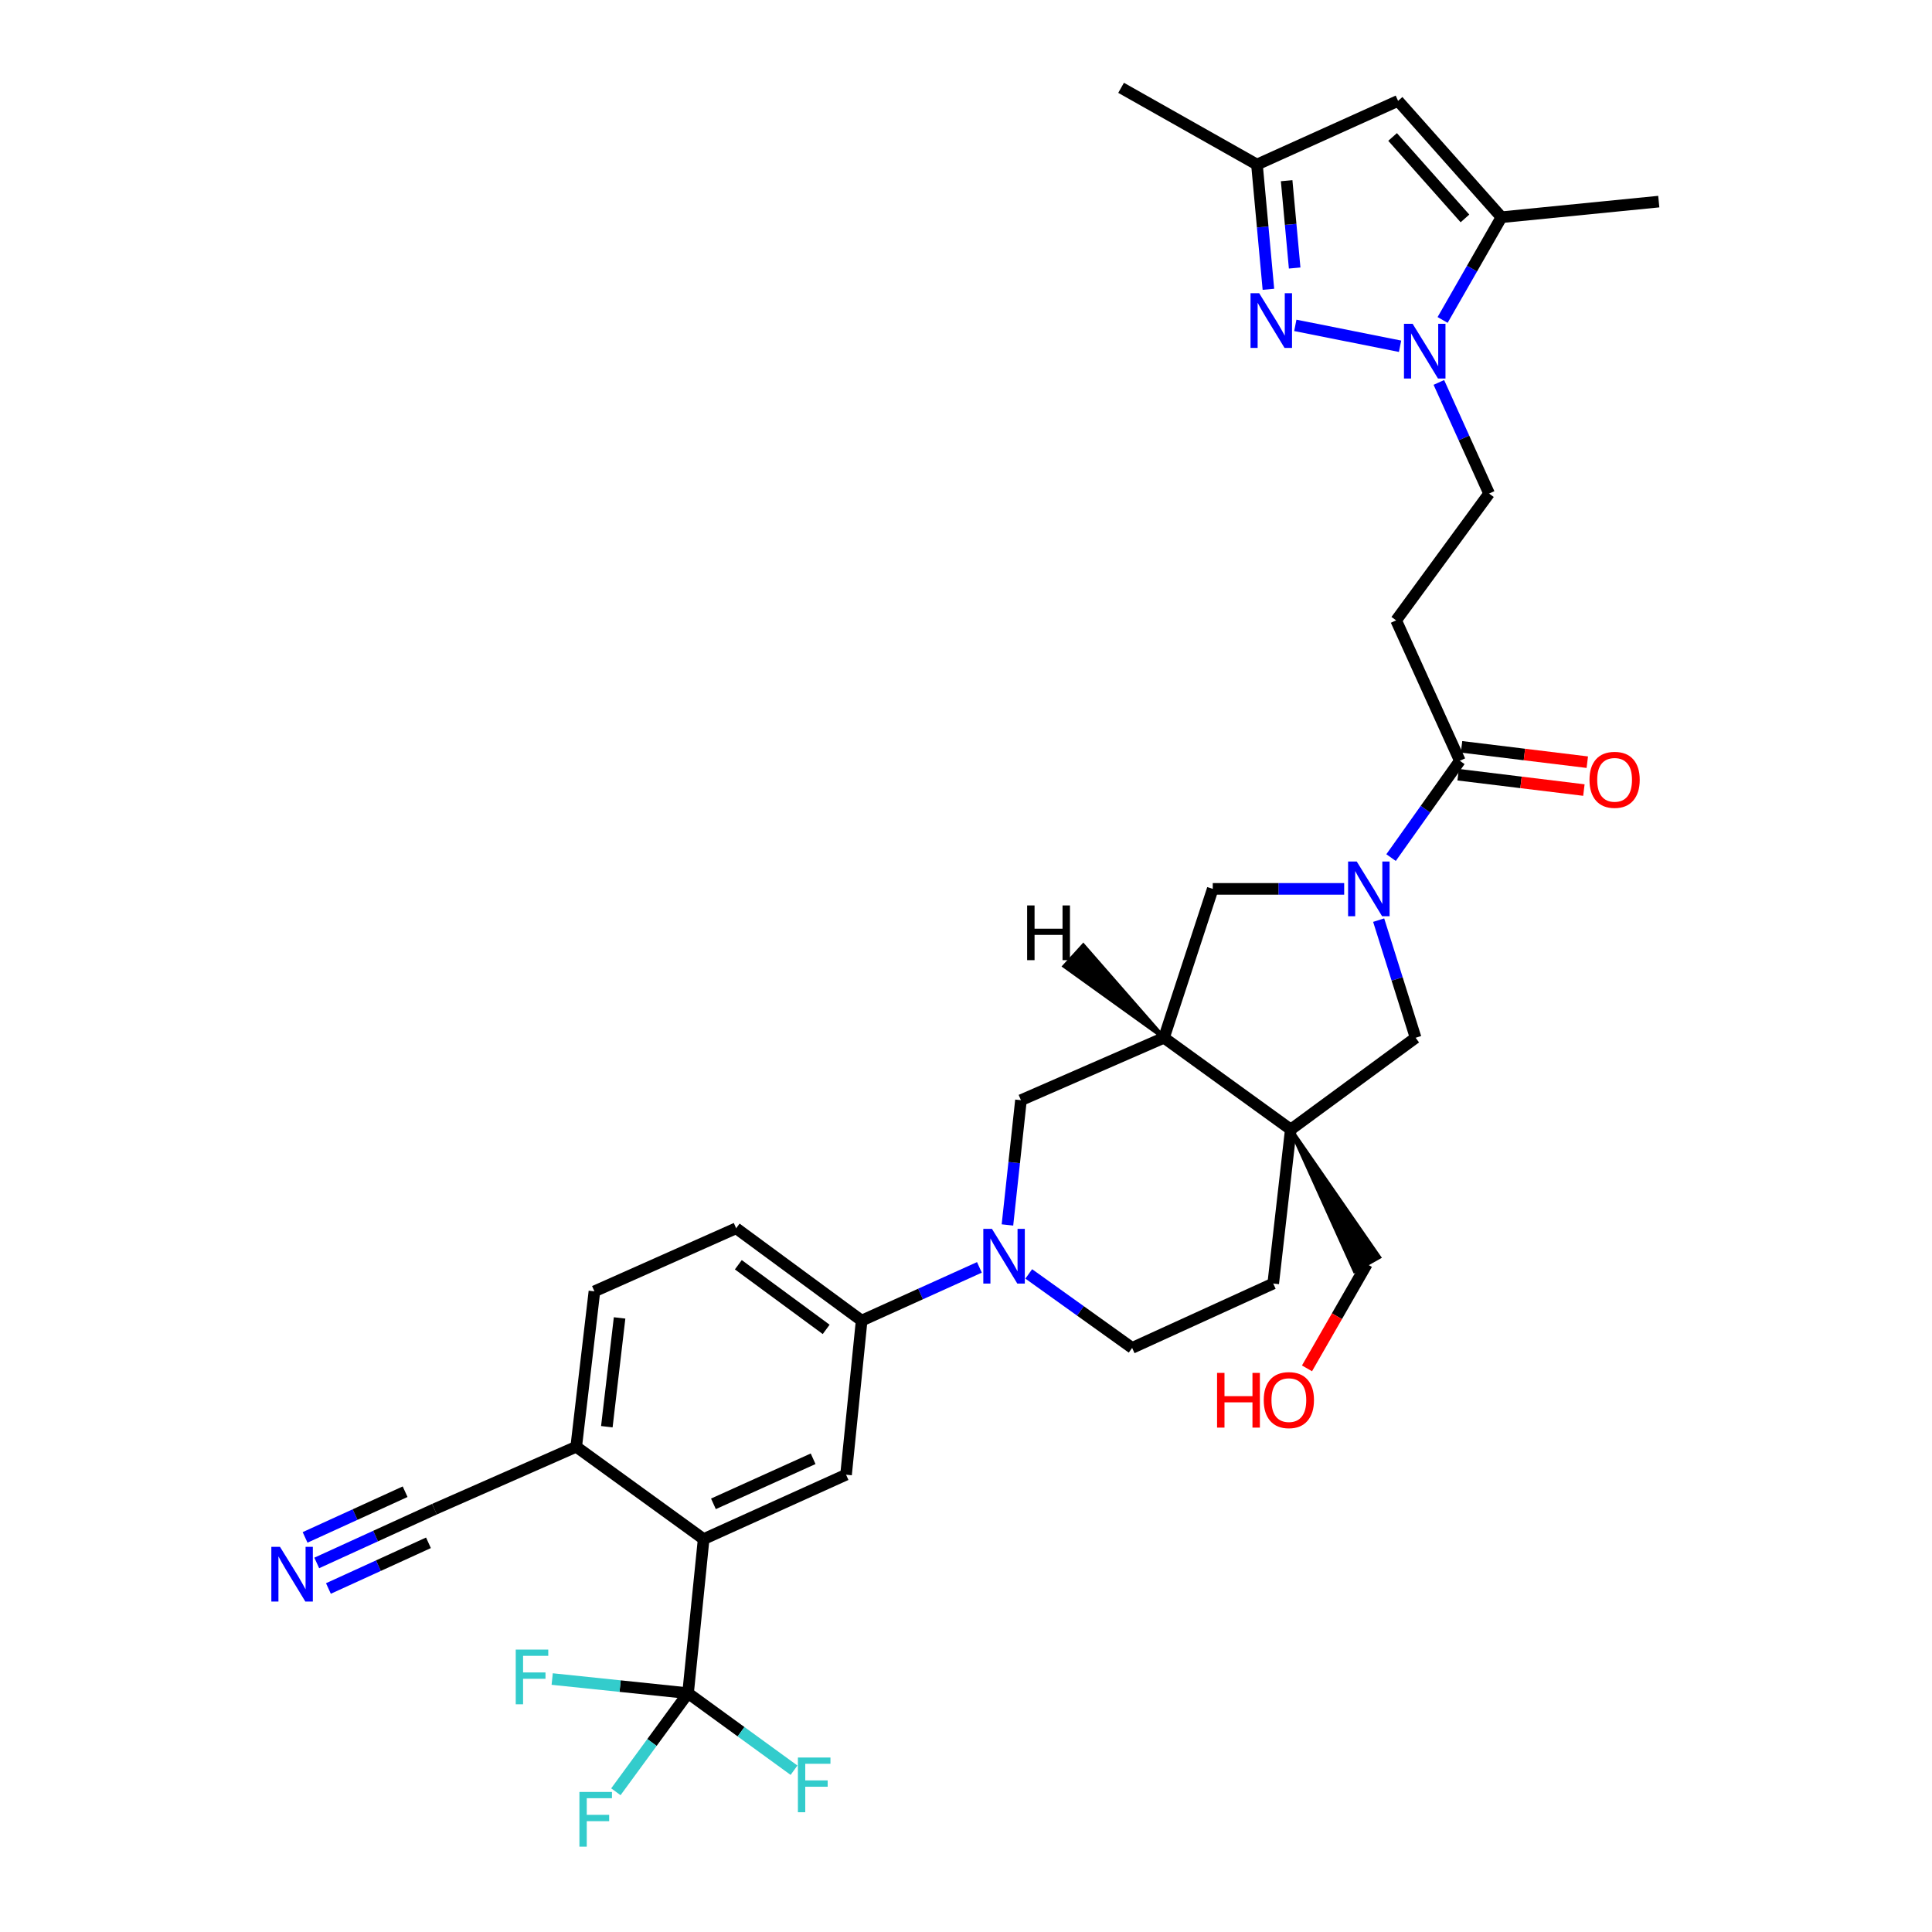 <?xml version='1.0' encoding='iso-8859-1'?>
<svg version='1.1' baseProfile='full'
              xmlns='http://www.w3.org/2000/svg'
                      xmlns:rdkit='http://www.rdkit.org/xml'
                      xmlns:xlink='http://www.w3.org/1999/xlink'
                  xml:space='preserve'
width='1000px' height='1000px' viewBox='0 0 1000 1000'>
<!-- END OF HEADER -->
<rect style='opacity:1.0;fill:#FFFFFF;stroke:none' width='1000' height='1000' x='0' y='0'> </rect>
<path class='bond-9' d='M 720.012,443.89 L 737.813,418.832' style='fill:none;fill-rule:evenodd;stroke:#0000FF;stroke-width:6px;stroke-linecap:butt;stroke-linejoin:miter;stroke-opacity:1' />
<path class='bond-9' d='M 737.813,418.832 L 755.614,393.774' style='fill:none;fill-rule:evenodd;stroke:#000000;stroke-width:6px;stroke-linecap:butt;stroke-linejoin:miter;stroke-opacity:1' />
<path class='bond-10' d='M 713.592,476.263 L 723.156,506.702' style='fill:none;fill-rule:evenodd;stroke:#0000FF;stroke-width:6px;stroke-linecap:butt;stroke-linejoin:miter;stroke-opacity:1' />
<path class='bond-10' d='M 723.156,506.702 L 732.719,537.141' style='fill:none;fill-rule:evenodd;stroke:#000000;stroke-width:6px;stroke-linecap:butt;stroke-linejoin:miter;stroke-opacity:1' />
<path class='bond-12' d='M 695.749,460.083 L 661.734,460.083' style='fill:none;fill-rule:evenodd;stroke:#0000FF;stroke-width:6px;stroke-linecap:butt;stroke-linejoin:miter;stroke-opacity:1' />
<path class='bond-12' d='M 661.734,460.083 L 627.72,460.083' style='fill:none;fill-rule:evenodd;stroke:#000000;stroke-width:6px;stroke-linecap:butt;stroke-linejoin:miter;stroke-opacity:1' />
<path class='bond-0' d='M 744.75,197.946 L 757.749,226.704' style='fill:none;fill-rule:evenodd;stroke:#0000FF;stroke-width:6px;stroke-linecap:butt;stroke-linejoin:miter;stroke-opacity:1' />
<path class='bond-0' d='M 757.749,226.704 L 770.748,255.462' style='fill:none;fill-rule:evenodd;stroke:#000000;stroke-width:6px;stroke-linecap:butt;stroke-linejoin:miter;stroke-opacity:1' />
<path class='bond-1' d='M 724.671,179.218 L 670.451,168.408' style='fill:none;fill-rule:evenodd;stroke:#0000FF;stroke-width:6px;stroke-linecap:butt;stroke-linejoin:miter;stroke-opacity:1' />
<path class='bond-6' d='M 746.692,165.606 L 761.922,139.02' style='fill:none;fill-rule:evenodd;stroke:#0000FF;stroke-width:6px;stroke-linecap:butt;stroke-linejoin:miter;stroke-opacity:1' />
<path class='bond-6' d='M 761.922,139.02 L 777.152,112.434' style='fill:none;fill-rule:evenodd;stroke:#000000;stroke-width:6px;stroke-linecap:butt;stroke-linejoin:miter;stroke-opacity:1' />
<path class='bond-14' d='M 656.526,149.74 L 653.562,117.455' style='fill:none;fill-rule:evenodd;stroke:#0000FF;stroke-width:6px;stroke-linecap:butt;stroke-linejoin:miter;stroke-opacity:1' />
<path class='bond-14' d='M 653.562,117.455 L 650.598,85.171' style='fill:none;fill-rule:evenodd;stroke:#000000;stroke-width:6px;stroke-linecap:butt;stroke-linejoin:miter;stroke-opacity:1' />
<path class='bond-14' d='M 670.112,138.726 L 668.037,116.126' style='fill:none;fill-rule:evenodd;stroke:#0000FF;stroke-width:6px;stroke-linecap:butt;stroke-linejoin:miter;stroke-opacity:1' />
<path class='bond-14' d='M 668.037,116.126 L 665.963,93.527' style='fill:none;fill-rule:evenodd;stroke:#000000;stroke-width:6px;stroke-linecap:butt;stroke-linejoin:miter;stroke-opacity:1' />
<path class='bond-2' d='M 668.106,584.618 L 732.719,537.141' style='fill:none;fill-rule:evenodd;stroke:#000000;stroke-width:6px;stroke-linecap:butt;stroke-linejoin:miter;stroke-opacity:1' />
<path class='bond-21' d='M 668.106,584.618 L 659.021,664.349' style='fill:none;fill-rule:evenodd;stroke:#000000;stroke-width:6px;stroke-linecap:butt;stroke-linejoin:miter;stroke-opacity:1' />
<path class='bond-29' d='M 668.106,584.618 L 701.173,657.849 L 713.826,650.693 Z' style='fill:#000000;fill-rule:evenodd;fill-opacity:1;stroke:#000000;stroke-width:2px;stroke-linecap:butt;stroke-linejoin:miter;stroke-opacity:1;' />
<path class='bond-33' d='M 668.106,584.618 L 602.475,537.141' style='fill:none;fill-rule:evenodd;stroke:#000000;stroke-width:6px;stroke-linecap:butt;stroke-linejoin:miter;stroke-opacity:1' />
<path class='bond-3' d='M 521.453,634.034 L 524.949,601.747' style='fill:none;fill-rule:evenodd;stroke:#0000FF;stroke-width:6px;stroke-linecap:butt;stroke-linejoin:miter;stroke-opacity:1' />
<path class='bond-3' d='M 524.949,601.747 L 528.446,569.46' style='fill:none;fill-rule:evenodd;stroke:#000000;stroke-width:6px;stroke-linecap:butt;stroke-linejoin:miter;stroke-opacity:1' />
<path class='bond-13' d='M 506.937,655.995 L 476.461,669.774' style='fill:none;fill-rule:evenodd;stroke:#0000FF;stroke-width:6px;stroke-linecap:butt;stroke-linejoin:miter;stroke-opacity:1' />
<path class='bond-13' d='M 476.461,669.774 L 445.985,683.553' style='fill:none;fill-rule:evenodd;stroke:#000000;stroke-width:6px;stroke-linecap:butt;stroke-linejoin:miter;stroke-opacity:1' />
<path class='bond-34' d='M 532.478,659.371 L 559.235,678.524' style='fill:none;fill-rule:evenodd;stroke:#0000FF;stroke-width:6px;stroke-linecap:butt;stroke-linejoin:miter;stroke-opacity:1' />
<path class='bond-34' d='M 559.235,678.524 L 585.993,697.677' style='fill:none;fill-rule:evenodd;stroke:#000000;stroke-width:6px;stroke-linecap:butt;stroke-linejoin:miter;stroke-opacity:1' />
<path class='bond-4' d='M 356.135,876.392 L 364.203,796.628' style='fill:none;fill-rule:evenodd;stroke:#000000;stroke-width:6px;stroke-linecap:butt;stroke-linejoin:miter;stroke-opacity:1' />
<path class='bond-26' d='M 356.135,876.392 L 383.558,896.328' style='fill:none;fill-rule:evenodd;stroke:#000000;stroke-width:6px;stroke-linecap:butt;stroke-linejoin:miter;stroke-opacity:1' />
<path class='bond-26' d='M 383.558,896.328 L 410.981,916.264' style='fill:none;fill-rule:evenodd;stroke:#33CCCC;stroke-width:6px;stroke-linecap:butt;stroke-linejoin:miter;stroke-opacity:1' />
<path class='bond-27' d='M 356.135,876.392 L 337.453,901.903' style='fill:none;fill-rule:evenodd;stroke:#000000;stroke-width:6px;stroke-linecap:butt;stroke-linejoin:miter;stroke-opacity:1' />
<path class='bond-27' d='M 337.453,901.903 L 318.77,927.415' style='fill:none;fill-rule:evenodd;stroke:#33CCCC;stroke-width:6px;stroke-linecap:butt;stroke-linejoin:miter;stroke-opacity:1' />
<path class='bond-28' d='M 356.135,876.392 L 320.974,872.729' style='fill:none;fill-rule:evenodd;stroke:#000000;stroke-width:6px;stroke-linecap:butt;stroke-linejoin:miter;stroke-opacity:1' />
<path class='bond-28' d='M 320.974,872.729 L 285.813,869.065' style='fill:none;fill-rule:evenodd;stroke:#33CCCC;stroke-width:6px;stroke-linecap:butt;stroke-linejoin:miter;stroke-opacity:1' />
<path class='bond-5' d='M 602.475,537.141 L 627.72,460.083' style='fill:none;fill-rule:evenodd;stroke:#000000;stroke-width:6px;stroke-linecap:butt;stroke-linejoin:miter;stroke-opacity:1' />
<path class='bond-15' d='M 602.475,537.141 L 528.446,569.46' style='fill:none;fill-rule:evenodd;stroke:#000000;stroke-width:6px;stroke-linecap:butt;stroke-linejoin:miter;stroke-opacity:1' />
<path class='bond-37' d='M 602.475,537.141 L 560.712,489.347 L 550.933,500.102 Z' style='fill:#000000;fill-rule:evenodd;fill-opacity:1;stroke:#000000;stroke-width:2px;stroke-linecap:butt;stroke-linejoin:miter;stroke-opacity:1;' />
<path class='bond-8' d='M 777.152,112.434 L 723.642,52.206' style='fill:none;fill-rule:evenodd;stroke:#000000;stroke-width:6px;stroke-linecap:butt;stroke-linejoin:miter;stroke-opacity:1' />
<path class='bond-8' d='M 758.258,113.054 L 720.802,70.895' style='fill:none;fill-rule:evenodd;stroke:#000000;stroke-width:6px;stroke-linecap:butt;stroke-linejoin:miter;stroke-opacity:1' />
<path class='bond-30' d='M 777.152,112.434 L 858.579,104.35' style='fill:none;fill-rule:evenodd;stroke:#000000;stroke-width:6px;stroke-linecap:butt;stroke-linejoin:miter;stroke-opacity:1' />
<path class='bond-7' d='M 364.203,796.628 L 437.917,763.3' style='fill:none;fill-rule:evenodd;stroke:#000000;stroke-width:6px;stroke-linecap:butt;stroke-linejoin:miter;stroke-opacity:1' />
<path class='bond-7' d='M 369.271,778.384 L 420.872,755.054' style='fill:none;fill-rule:evenodd;stroke:#000000;stroke-width:6px;stroke-linecap:butt;stroke-linejoin:miter;stroke-opacity:1' />
<path class='bond-36' d='M 364.203,796.628 L 298.249,748.837' style='fill:none;fill-rule:evenodd;stroke:#000000;stroke-width:6px;stroke-linecap:butt;stroke-linejoin:miter;stroke-opacity:1' />
<path class='bond-35' d='M 723.642,52.206 L 650.598,85.171' style='fill:none;fill-rule:evenodd;stroke:#000000;stroke-width:6px;stroke-linecap:butt;stroke-linejoin:miter;stroke-opacity:1' />
<path class='bond-16' d='M 755.614,393.774 L 722.633,321.101' style='fill:none;fill-rule:evenodd;stroke:#000000;stroke-width:6px;stroke-linecap:butt;stroke-linejoin:miter;stroke-opacity:1' />
<path class='bond-23' d='M 754.733,400.988 L 787.276,404.962' style='fill:none;fill-rule:evenodd;stroke:#000000;stroke-width:6px;stroke-linecap:butt;stroke-linejoin:miter;stroke-opacity:1' />
<path class='bond-23' d='M 787.276,404.962 L 819.818,408.935' style='fill:none;fill-rule:evenodd;stroke:#FF0000;stroke-width:6px;stroke-linecap:butt;stroke-linejoin:miter;stroke-opacity:1' />
<path class='bond-23' d='M 756.495,386.559 L 789.037,390.533' style='fill:none;fill-rule:evenodd;stroke:#000000;stroke-width:6px;stroke-linecap:butt;stroke-linejoin:miter;stroke-opacity:1' />
<path class='bond-23' d='M 789.037,390.533 L 821.58,394.506' style='fill:none;fill-rule:evenodd;stroke:#FF0000;stroke-width:6px;stroke-linecap:butt;stroke-linejoin:miter;stroke-opacity:1' />
<path class='bond-11' d='M 437.917,763.3 L 445.985,683.553' style='fill:none;fill-rule:evenodd;stroke:#000000;stroke-width:6px;stroke-linecap:butt;stroke-linejoin:miter;stroke-opacity:1' />
<path class='bond-24' d='M 445.985,683.553 L 381.033,635.753' style='fill:none;fill-rule:evenodd;stroke:#000000;stroke-width:6px;stroke-linecap:butt;stroke-linejoin:miter;stroke-opacity:1' />
<path class='bond-24' d='M 427.626,688.091 L 382.16,654.631' style='fill:none;fill-rule:evenodd;stroke:#000000;stroke-width:6px;stroke-linecap:butt;stroke-linejoin:miter;stroke-opacity:1' />
<path class='bond-32' d='M 650.598,85.171 L 580.275,45.455' style='fill:none;fill-rule:evenodd;stroke:#000000;stroke-width:6px;stroke-linecap:butt;stroke-linejoin:miter;stroke-opacity:1' />
<path class='bond-19' d='M 722.633,321.101 L 770.748,255.462' style='fill:none;fill-rule:evenodd;stroke:#000000;stroke-width:6px;stroke-linecap:butt;stroke-linejoin:miter;stroke-opacity:1' />
<path class='bond-17' d='M 163.948,808.977 L 194.407,795.066' style='fill:none;fill-rule:evenodd;stroke:#0000FF;stroke-width:6px;stroke-linecap:butt;stroke-linejoin:miter;stroke-opacity:1' />
<path class='bond-17' d='M 194.407,795.066 L 224.865,781.155' style='fill:none;fill-rule:evenodd;stroke:#000000;stroke-width:6px;stroke-linecap:butt;stroke-linejoin:miter;stroke-opacity:1' />
<path class='bond-17' d='M 169.987,822.199 L 195.877,810.375' style='fill:none;fill-rule:evenodd;stroke:#0000FF;stroke-width:6px;stroke-linecap:butt;stroke-linejoin:miter;stroke-opacity:1' />
<path class='bond-17' d='M 195.877,810.375 L 221.767,798.551' style='fill:none;fill-rule:evenodd;stroke:#000000;stroke-width:6px;stroke-linecap:butt;stroke-linejoin:miter;stroke-opacity:1' />
<path class='bond-17' d='M 157.909,795.754 L 183.799,783.93' style='fill:none;fill-rule:evenodd;stroke:#0000FF;stroke-width:6px;stroke-linecap:butt;stroke-linejoin:miter;stroke-opacity:1' />
<path class='bond-17' d='M 183.799,783.93 L 209.689,772.106' style='fill:none;fill-rule:evenodd;stroke:#000000;stroke-width:6px;stroke-linecap:butt;stroke-linejoin:miter;stroke-opacity:1' />
<path class='bond-18' d='M 224.865,781.155 L 298.249,748.837' style='fill:none;fill-rule:evenodd;stroke:#000000;stroke-width:6px;stroke-linecap:butt;stroke-linejoin:miter;stroke-opacity:1' />
<path class='bond-20' d='M 298.249,748.837 L 307.673,668.395' style='fill:none;fill-rule:evenodd;stroke:#000000;stroke-width:6px;stroke-linecap:butt;stroke-linejoin:miter;stroke-opacity:1' />
<path class='bond-20' d='M 314.1,738.462 L 320.697,682.153' style='fill:none;fill-rule:evenodd;stroke:#000000;stroke-width:6px;stroke-linecap:butt;stroke-linejoin:miter;stroke-opacity:1' />
<path class='bond-22' d='M 659.021,664.349 L 585.993,697.677' style='fill:none;fill-rule:evenodd;stroke:#000000;stroke-width:6px;stroke-linecap:butt;stroke-linejoin:miter;stroke-opacity:1' />
<path class='bond-25' d='M 381.033,635.753 L 307.673,668.395' style='fill:none;fill-rule:evenodd;stroke:#000000;stroke-width:6px;stroke-linecap:butt;stroke-linejoin:miter;stroke-opacity:1' />
<path class='bond-31' d='M 707.499,654.271 L 691.999,681.266' style='fill:none;fill-rule:evenodd;stroke:#000000;stroke-width:6px;stroke-linecap:butt;stroke-linejoin:miter;stroke-opacity:1' />
<path class='bond-31' d='M 691.999,681.266 L 676.499,708.262' style='fill:none;fill-rule:evenodd;stroke:#FF0000;stroke-width:6px;stroke-linecap:butt;stroke-linejoin:miter;stroke-opacity:1' />
<path  class='atom-0' d='M 702.249 445.923
L 711.529 460.923
Q 712.449 462.403, 713.929 465.083
Q 715.409 467.763, 715.489 467.923
L 715.489 445.923
L 719.249 445.923
L 719.249 474.243
L 715.369 474.243
L 705.409 457.843
Q 704.249 455.923, 703.009 453.723
Q 701.809 451.523, 701.449 450.843
L 701.449 474.243
L 697.769 474.243
L 697.769 445.923
L 702.249 445.923
' fill='#0000FF'/>
<path  class='atom-1' d='M 731.176 167.604
L 740.456 182.604
Q 741.376 184.084, 742.856 186.764
Q 744.336 189.444, 744.416 189.604
L 744.416 167.604
L 748.176 167.604
L 748.176 195.924
L 744.296 195.924
L 734.336 179.524
Q 733.176 177.604, 731.936 175.404
Q 730.736 173.204, 730.376 172.524
L 730.376 195.924
L 726.696 195.924
L 726.696 167.604
L 731.176 167.604
' fill='#0000FF'/>
<path  class='atom-2' d='M 651.752 151.767
L 661.032 166.767
Q 661.952 168.247, 663.432 170.927
Q 664.912 173.607, 664.992 173.767
L 664.992 151.767
L 668.752 151.767
L 668.752 180.087
L 664.872 180.087
L 654.912 163.687
Q 653.752 161.767, 652.512 159.567
Q 651.312 157.367, 650.952 156.687
L 650.952 180.087
L 647.272 180.087
L 647.272 151.767
L 651.752 151.767
' fill='#0000FF'/>
<path  class='atom-4' d='M 513.44 636.065
L 522.72 651.065
Q 523.64 652.545, 525.12 655.225
Q 526.6 657.905, 526.68 658.065
L 526.68 636.065
L 530.44 636.065
L 530.44 664.385
L 526.56 664.385
L 516.6 647.985
Q 515.44 646.065, 514.2 643.865
Q 513 641.665, 512.64 640.985
L 512.64 664.385
L 508.96 664.385
L 508.96 636.065
L 513.44 636.065
' fill='#0000FF'/>
<path  class='atom-18' d='M 144.923 800.647
L 154.203 815.647
Q 155.123 817.127, 156.603 819.807
Q 158.083 822.487, 158.163 822.647
L 158.163 800.647
L 161.923 800.647
L 161.923 828.967
L 158.043 828.967
L 148.083 812.567
Q 146.923 810.647, 145.683 808.447
Q 144.483 806.247, 144.123 805.567
L 144.123 828.967
L 140.443 828.967
L 140.443 800.647
L 144.923 800.647
' fill='#0000FF'/>
<path  class='atom-24' d='M 822.716 403.634
Q 822.716 396.834, 826.076 393.034
Q 829.436 389.234, 835.716 389.234
Q 841.996 389.234, 845.356 393.034
Q 848.716 396.834, 848.716 403.634
Q 848.716 410.514, 845.316 414.434
Q 841.916 418.314, 835.716 418.314
Q 829.476 418.314, 826.076 414.434
Q 822.716 410.554, 822.716 403.634
M 835.716 415.114
Q 840.036 415.114, 842.356 412.234
Q 844.716 409.314, 844.716 403.634
Q 844.716 398.074, 842.356 395.274
Q 840.036 392.434, 835.716 392.434
Q 831.396 392.434, 829.036 395.234
Q 826.716 398.034, 826.716 403.634
Q 826.716 409.354, 829.036 412.234
Q 831.396 415.114, 835.716 415.114
' fill='#FF0000'/>
<path  class='atom-27' d='M 412.999 909.692
L 429.839 909.692
L 429.839 912.932
L 416.799 912.932
L 416.799 921.532
L 428.399 921.532
L 428.399 924.812
L 416.799 924.812
L 416.799 938.012
L 412.999 938.012
L 412.999 909.692
' fill='#33CCCC'/>
<path  class='atom-28' d='M 299.907 927.515
L 316.747 927.515
L 316.747 930.755
L 303.707 930.755
L 303.707 939.355
L 315.307 939.355
L 315.307 942.635
L 303.707 942.635
L 303.707 955.835
L 299.907 955.835
L 299.907 927.515
' fill='#33CCCC'/>
<path  class='atom-29' d='M 266.942 853.817
L 283.782 853.817
L 283.782 857.057
L 270.742 857.057
L 270.742 865.657
L 282.342 865.657
L 282.342 868.937
L 270.742 868.937
L 270.742 882.137
L 266.942 882.137
L 266.942 853.817
' fill='#33CCCC'/>
<path  class='atom-32' d='M 629.953 710.61
L 633.793 710.61
L 633.793 722.65
L 648.273 722.65
L 648.273 710.61
L 652.113 710.61
L 652.113 738.93
L 648.273 738.93
L 648.273 725.85
L 633.793 725.85
L 633.793 738.93
L 629.953 738.93
L 629.953 710.61
' fill='#FF0000'/>
<path  class='atom-32' d='M 654.113 724.69
Q 654.113 717.89, 657.473 714.09
Q 660.833 710.29, 667.113 710.29
Q 673.393 710.29, 676.753 714.09
Q 680.113 717.89, 680.113 724.69
Q 680.113 731.57, 676.713 735.49
Q 673.313 739.37, 667.113 739.37
Q 660.873 739.37, 657.473 735.49
Q 654.113 731.61, 654.113 724.69
M 667.113 736.17
Q 671.433 736.17, 673.753 733.29
Q 676.113 730.37, 676.113 724.69
Q 676.113 719.13, 673.753 716.33
Q 671.433 713.49, 667.113 713.49
Q 662.793 713.49, 660.433 716.29
Q 658.113 719.09, 658.113 724.69
Q 658.113 730.41, 660.433 733.29
Q 662.793 736.17, 667.113 736.17
' fill='#FF0000'/>
<path  class='atom-34' d='M 531.644 468.655
L 535.484 468.655
L 535.484 480.695
L 549.964 480.695
L 549.964 468.655
L 553.804 468.655
L 553.804 496.975
L 549.964 496.975
L 549.964 483.895
L 535.484 483.895
L 535.484 496.975
L 531.644 496.975
L 531.644 468.655
' fill='#000000'/>
</svg>
